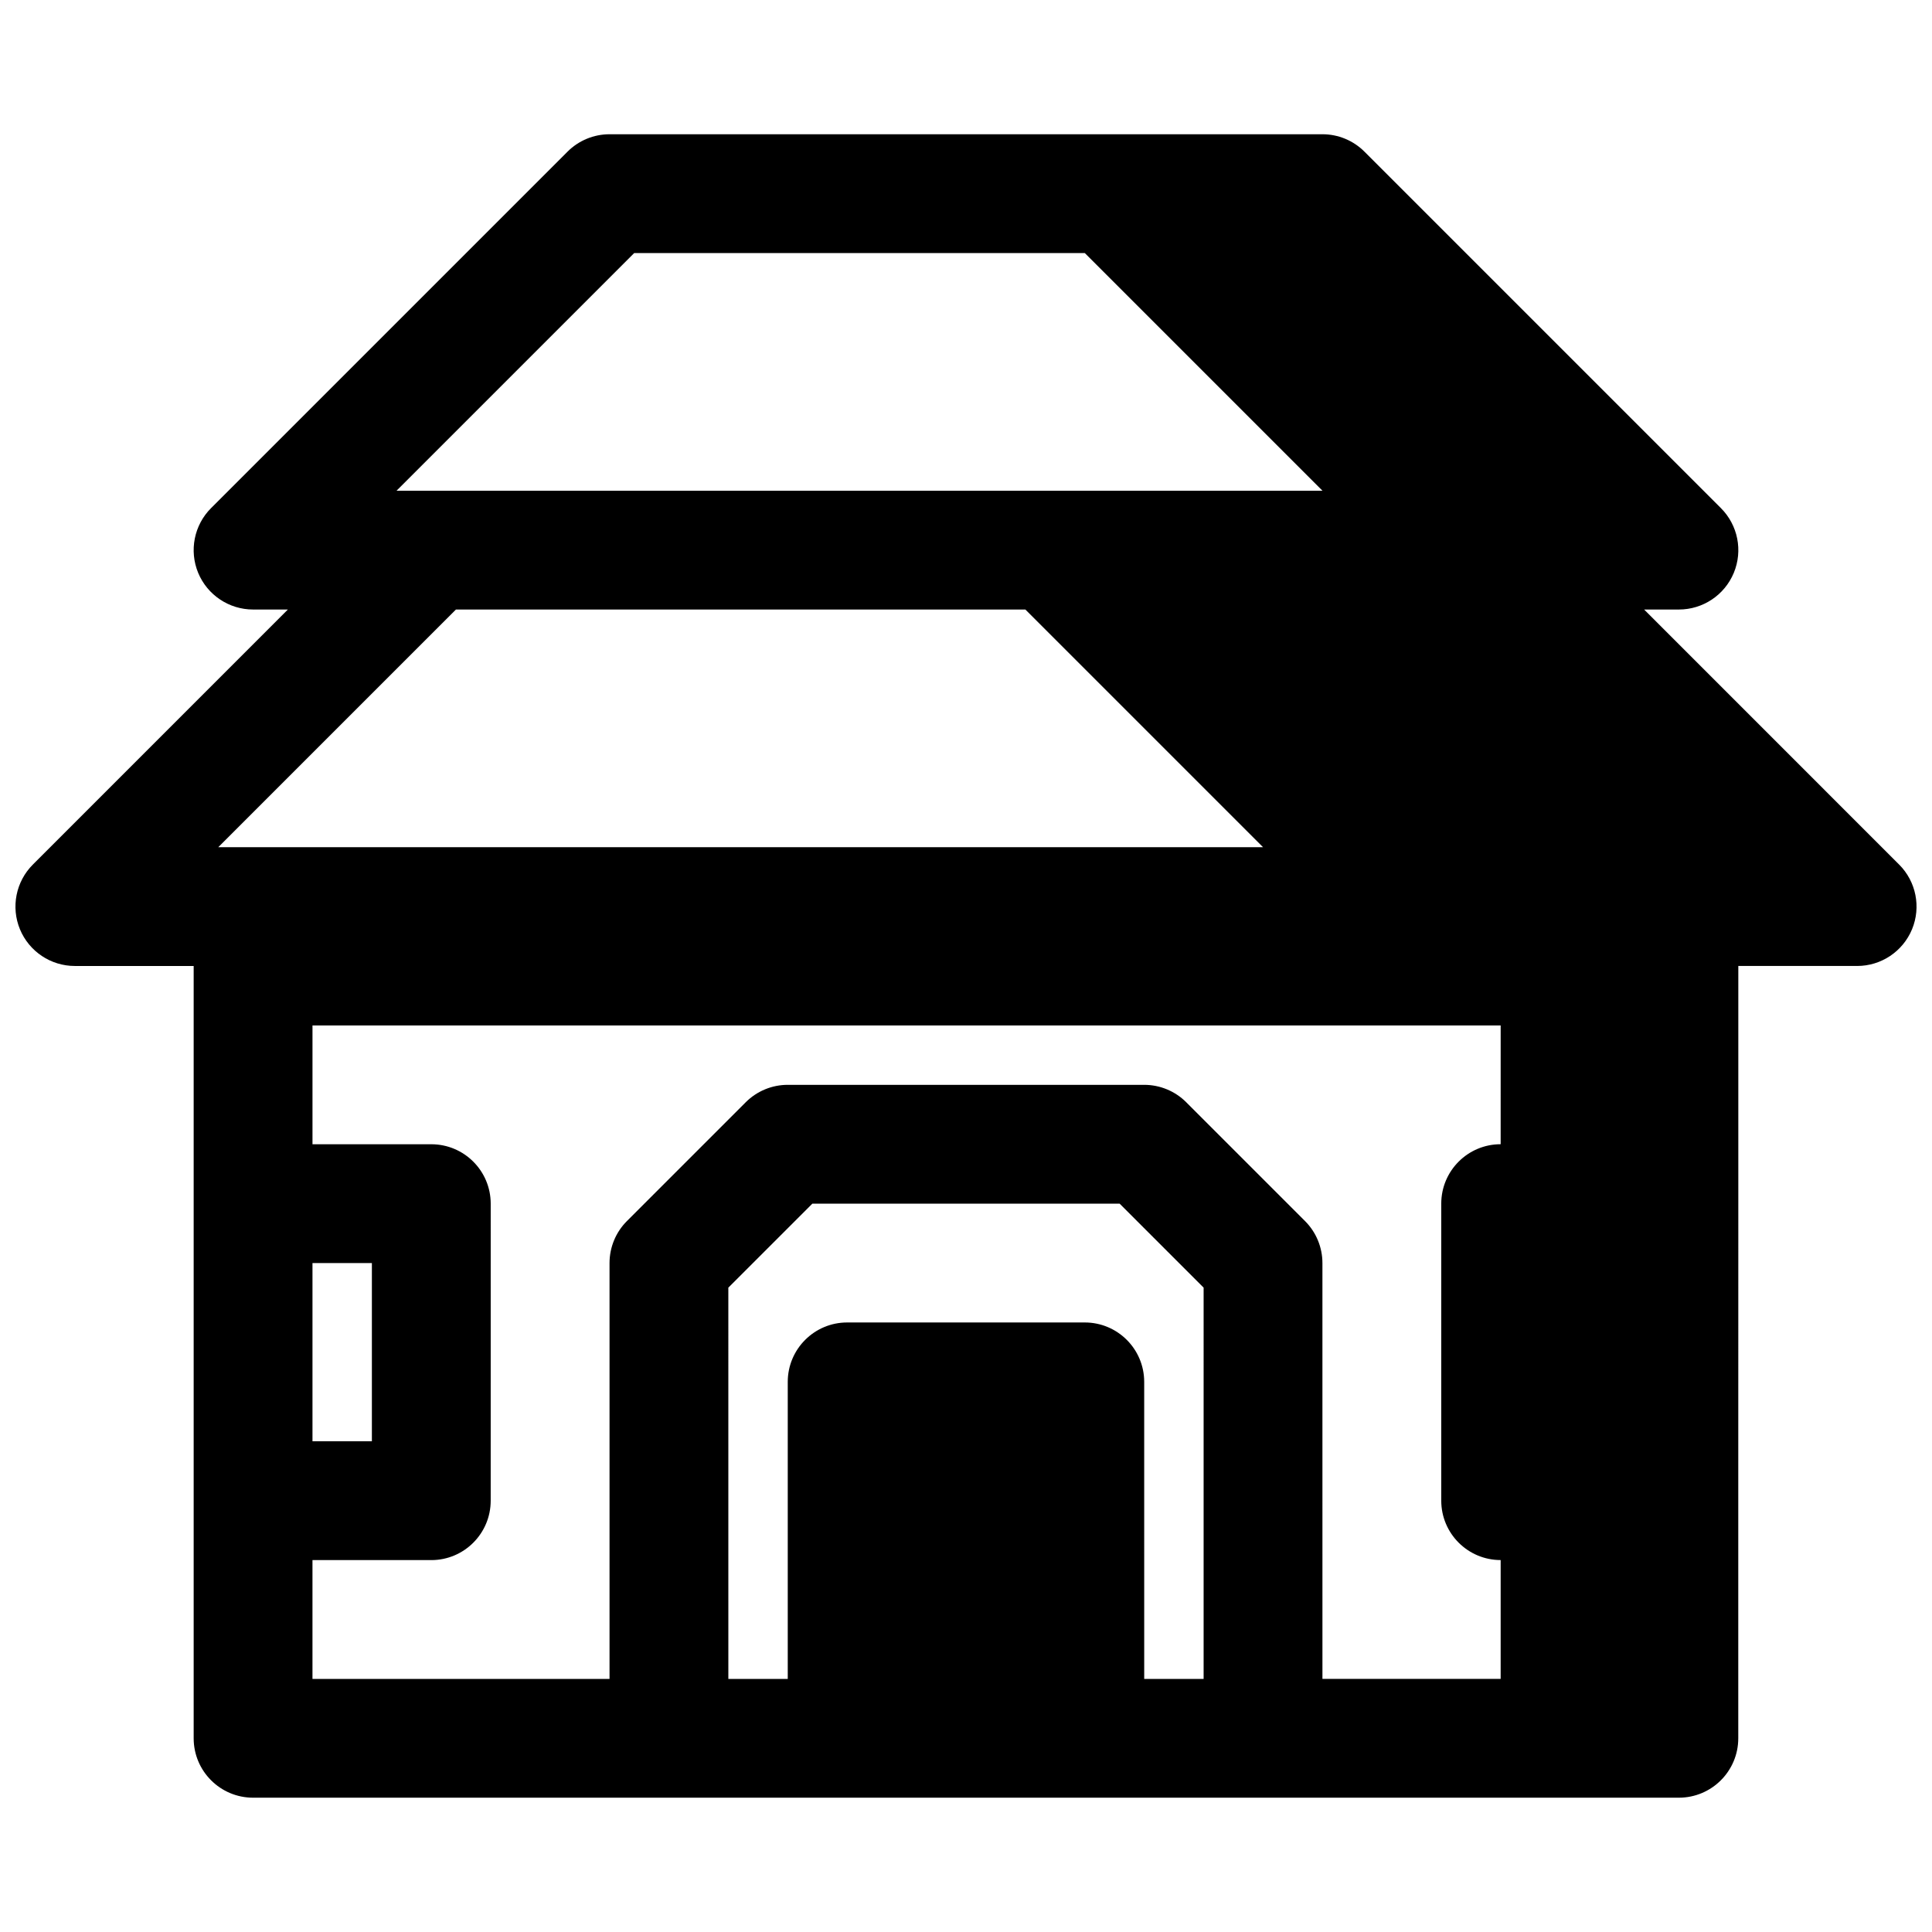 <?xml version="1.0" encoding="UTF-8"?>
<!-- Uploaded to: ICON Repo, www.iconrepo.com, Generator: ICON Repo Mixer Tools -->
<svg width="800px" height="800px" version="1.1" viewBox="144 144 512 512" xmlns="http://www.w3.org/2000/svg">
 <defs>
  <clipPath id="a">
   <path d="m148.09 179h503.81v442h-503.81z"/>
  </clipPath>
 </defs>
 <g clip-path="url(#a)">
  <path d="m647.29 373.12-67.582-67.59h9.219c6.367 0 12.105-3.832 14.547-9.715 2.441-5.887 1.094-12.648-3.418-17.16l-94.465-94.465c-2.949-2.953-6.953-4.613-11.129-4.613h-188.93c-4.172 0-8.18 1.66-11.133 4.613l-94.465 94.465c-4.504 4.504-5.848 11.273-3.418 17.16 2.441 5.879 8.184 9.715 14.551 9.715h9.219l-67.582 67.59c-4.504 4.504-5.848 11.273-3.418 17.16 2.441 5.879 8.18 9.715 14.547 9.715h31.488v204.67c0 8.691 7.055 15.742 15.742 15.742h377.85c8.691 0 15.742-7.055 15.742-15.742v-62.977l0.012-78.719v-62.977h31.488c6.367 0 12.105-3.832 14.547-9.715 2.434-5.891 1.086-12.66-3.418-17.16zm-335.23-162.05h119.43l62.977 62.977h-245.38zm-110.21 157.44 62.977-62.977h150.91l62.977 62.977zm24.961 110.21h15.742v47.23h-15.742zm236.16 110.21h-15.742l-0.004-78.719c0-8.691-7.055-15.742-15.742-15.742h-62.977c-8.691 0-15.742 7.055-15.742 15.742v78.719h-15.742l-0.004-103.69 22.27-22.262h81.422l22.262 22.262zm78.719-141.7c-8.691 0-15.742 7.055-15.742 15.742v78.719c0 8.691 7.055 15.742 15.742 15.742v31.488h-47.23l-0.004-110.2c0-4.172-1.66-8.18-4.613-11.133l-31.488-31.488c-2.949-2.949-6.957-4.609-11.129-4.609h-94.465c-4.172 0-8.18 1.66-11.133 4.613l-31.488 31.488c-2.949 2.949-4.609 6.957-4.609 11.129v110.21h-78.723v-31.488h31.488c8.691 0 15.742-7.055 15.742-15.742l0.004-78.719c0-8.691-7.055-15.742-15.742-15.742h-31.488v-31.488h314.88z"/>
 </g>
</svg>